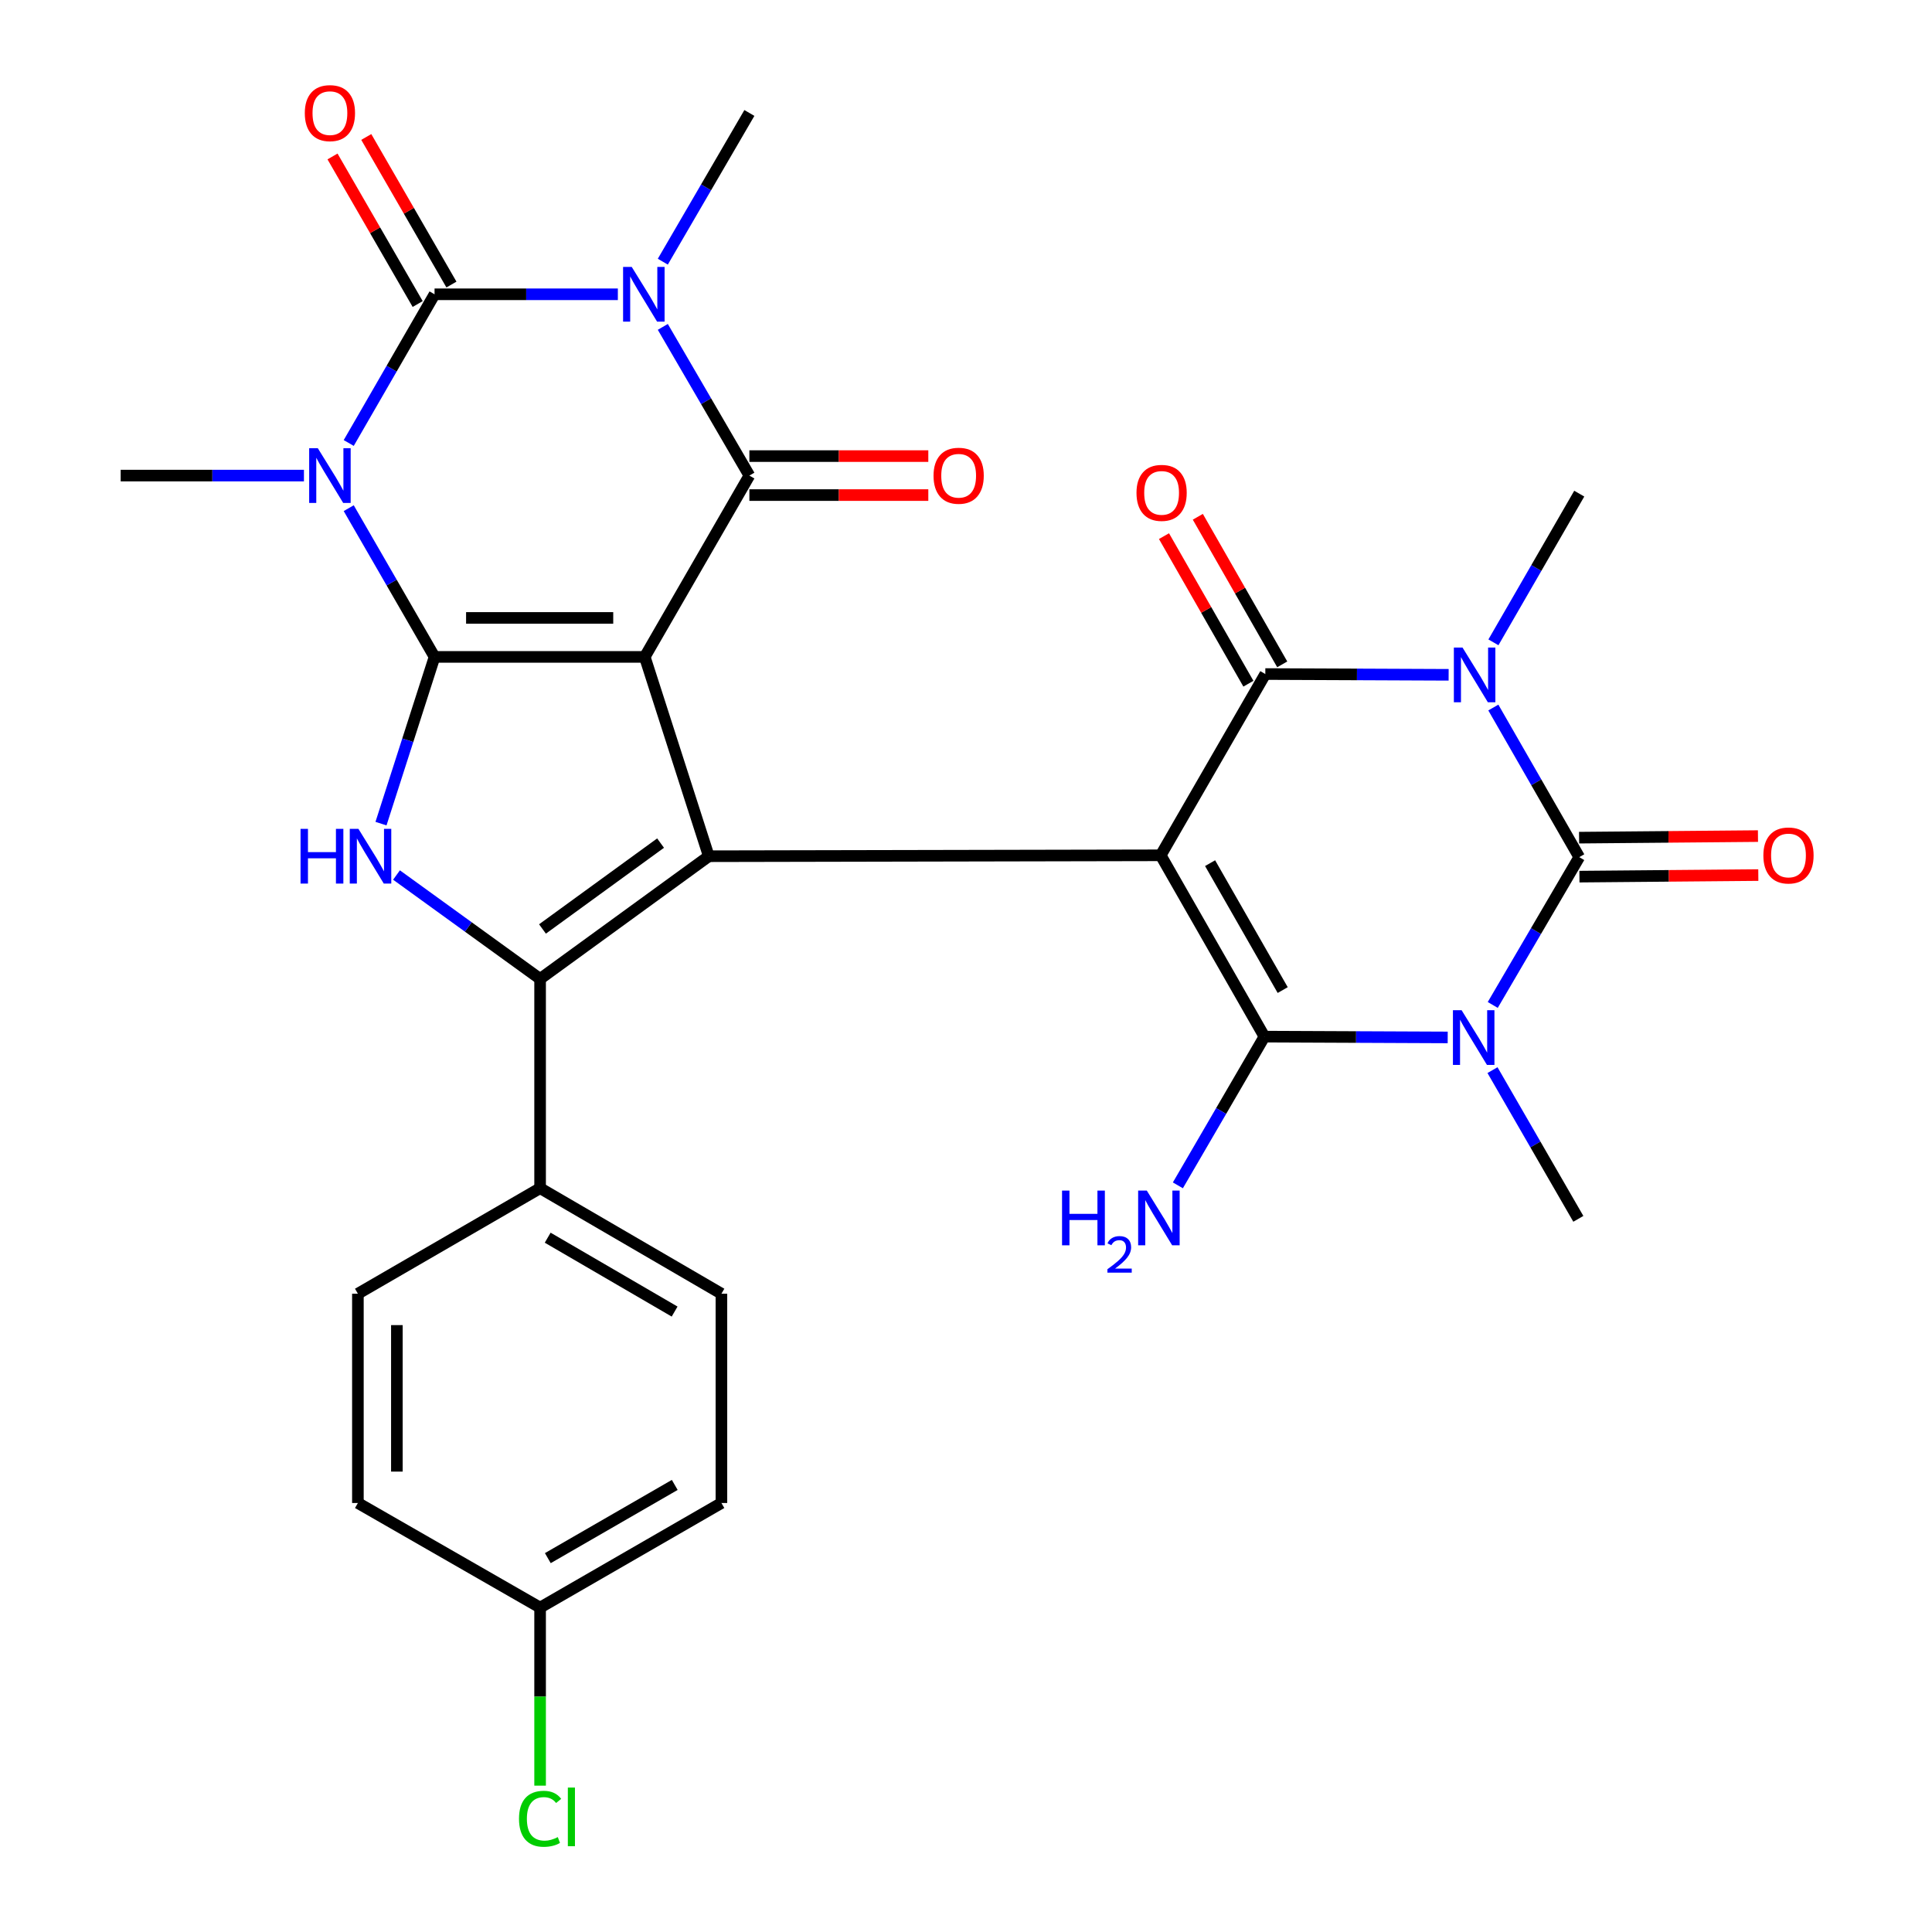 <?xml version='1.0' encoding='iso-8859-1'?>
<svg version='1.1' baseProfile='full'
              xmlns='http://www.w3.org/2000/svg'
                      xmlns:rdkit='http://www.rdkit.org/xml'
                      xmlns:xlink='http://www.w3.org/1999/xlink'
                  xml:space='preserve'
width='1000px' height='1000px' viewBox='0 0 1000 1000'>
<!-- END OF HEADER -->
<rect style='opacity:1.0;fill:#FFFFFF;stroke:none' width='1000' height='1000' x='0' y='0'> </rect>
<path class='bond-1' d='M 333.728,340.013 L 224.925,340.013' style='fill:none;fill-rule:evenodd;stroke:#000000;stroke-width:6px;stroke-linecap:butt;stroke-linejoin:miter;stroke-opacity:1' />
<path class='bond-1' d='M 317.408,319.837 L 241.246,319.837' style='fill:none;fill-rule:evenodd;stroke:#000000;stroke-width:6px;stroke-linecap:butt;stroke-linejoin:miter;stroke-opacity:1' />
<path class='bond-2' d='M 333.728,340.013 L 366.872,443.178' style='fill:none;fill-rule:evenodd;stroke:#000000;stroke-width:6px;stroke-linecap:butt;stroke-linejoin:miter;stroke-opacity:1' />
<path class='bond-10' d='M 333.728,340.013 L 387.877,246.162' style='fill:none;fill-rule:evenodd;stroke:#000000;stroke-width:6px;stroke-linecap:butt;stroke-linejoin:miter;stroke-opacity:1' />
<path class='bond-0' d='M 600.776,442.707 L 366.872,443.178' style='fill:none;fill-rule:evenodd;stroke:#000000;stroke-width:6px;stroke-linecap:butt;stroke-linejoin:miter;stroke-opacity:1' />
<path class='bond-5' d='M 600.776,442.707 L 654.465,536.558' style='fill:none;fill-rule:evenodd;stroke:#000000;stroke-width:6px;stroke-linecap:butt;stroke-linejoin:miter;stroke-opacity:1' />
<path class='bond-5' d='M 626.342,446.766 L 663.924,512.461' style='fill:none;fill-rule:evenodd;stroke:#000000;stroke-width:6px;stroke-linecap:butt;stroke-linejoin:miter;stroke-opacity:1' />
<path class='bond-11' d='M 600.776,442.707 L 654.925,348.879' style='fill:none;fill-rule:evenodd;stroke:#000000;stroke-width:6px;stroke-linecap:butt;stroke-linejoin:miter;stroke-opacity:1' />
<path class='bond-3' d='M 224.925,340.013 L 202.712,301.522' style='fill:none;fill-rule:evenodd;stroke:#000000;stroke-width:6px;stroke-linecap:butt;stroke-linejoin:miter;stroke-opacity:1' />
<path class='bond-3' d='M 202.712,301.522 L 180.5,263.031' style='fill:none;fill-rule:evenodd;stroke:#0000FF;stroke-width:6px;stroke-linecap:butt;stroke-linejoin:miter;stroke-opacity:1' />
<path class='bond-13' d='M 224.925,340.013 L 211.063,383.161' style='fill:none;fill-rule:evenodd;stroke:#000000;stroke-width:6px;stroke-linecap:butt;stroke-linejoin:miter;stroke-opacity:1' />
<path class='bond-13' d='M 211.063,383.161 L 197.2,426.309' style='fill:none;fill-rule:evenodd;stroke:#0000FF;stroke-width:6px;stroke-linecap:butt;stroke-linejoin:miter;stroke-opacity:1' />
<path class='bond-12' d='M 366.872,443.178 L 279.556,506.675' style='fill:none;fill-rule:evenodd;stroke:#000000;stroke-width:6px;stroke-linecap:butt;stroke-linejoin:miter;stroke-opacity:1' />
<path class='bond-12' d='M 341.909,436.385 L 280.788,480.833' style='fill:none;fill-rule:evenodd;stroke:#000000;stroke-width:6px;stroke-linecap:butt;stroke-linejoin:miter;stroke-opacity:1' />
<path class='bond-20' d='M 157.317,246.162 L 109.892,246.162' style='fill:none;fill-rule:evenodd;stroke:#0000FF;stroke-width:6px;stroke-linecap:butt;stroke-linejoin:miter;stroke-opacity:1' />
<path class='bond-20' d='M 109.892,246.162 L 62.466,246.162' style='fill:none;fill-rule:evenodd;stroke:#000000;stroke-width:6px;stroke-linecap:butt;stroke-linejoin:miter;stroke-opacity:1' />
<path class='bond-31' d='M 180.501,229.294 L 202.713,190.808' style='fill:none;fill-rule:evenodd;stroke:#0000FF;stroke-width:6px;stroke-linecap:butt;stroke-linejoin:miter;stroke-opacity:1' />
<path class='bond-31' d='M 202.713,190.808 L 224.925,152.323' style='fill:none;fill-rule:evenodd;stroke:#000000;stroke-width:6px;stroke-linecap:butt;stroke-linejoin:miter;stroke-opacity:1' />
<path class='bond-4' d='M 749.327,536.97 L 701.896,536.764' style='fill:none;fill-rule:evenodd;stroke:#0000FF;stroke-width:6px;stroke-linecap:butt;stroke-linejoin:miter;stroke-opacity:1' />
<path class='bond-4' d='M 701.896,536.764 L 654.465,536.558' style='fill:none;fill-rule:evenodd;stroke:#000000;stroke-width:6px;stroke-linecap:butt;stroke-linejoin:miter;stroke-opacity:1' />
<path class='bond-9' d='M 772.645,520.164 L 795.031,481.912' style='fill:none;fill-rule:evenodd;stroke:#0000FF;stroke-width:6px;stroke-linecap:butt;stroke-linejoin:miter;stroke-opacity:1' />
<path class='bond-9' d='M 795.031,481.912 L 817.418,443.66' style='fill:none;fill-rule:evenodd;stroke:#000000;stroke-width:6px;stroke-linecap:butt;stroke-linejoin:miter;stroke-opacity:1' />
<path class='bond-21' d='M 772.513,553.897 L 794.73,592.382' style='fill:none;fill-rule:evenodd;stroke:#0000FF;stroke-width:6px;stroke-linecap:butt;stroke-linejoin:miter;stroke-opacity:1' />
<path class='bond-21' d='M 794.73,592.382 L 816.947,630.868' style='fill:none;fill-rule:evenodd;stroke:#000000;stroke-width:6px;stroke-linecap:butt;stroke-linejoin:miter;stroke-opacity:1' />
<path class='bond-19' d='M 654.465,536.558 L 632.066,575.045' style='fill:none;fill-rule:evenodd;stroke:#000000;stroke-width:6px;stroke-linecap:butt;stroke-linejoin:miter;stroke-opacity:1' />
<path class='bond-19' d='M 632.066,575.045 L 609.666,613.533' style='fill:none;fill-rule:evenodd;stroke:#0000FF;stroke-width:6px;stroke-linecap:butt;stroke-linejoin:miter;stroke-opacity:1' />
<path class='bond-6' d='M 343.07,169.198 L 365.474,207.68' style='fill:none;fill-rule:evenodd;stroke:#0000FF;stroke-width:6px;stroke-linecap:butt;stroke-linejoin:miter;stroke-opacity:1' />
<path class='bond-6' d='M 365.474,207.68 L 387.877,246.162' style='fill:none;fill-rule:evenodd;stroke:#000000;stroke-width:6px;stroke-linecap:butt;stroke-linejoin:miter;stroke-opacity:1' />
<path class='bond-8' d='M 319.798,152.323 L 272.362,152.323' style='fill:none;fill-rule:evenodd;stroke:#0000FF;stroke-width:6px;stroke-linecap:butt;stroke-linejoin:miter;stroke-opacity:1' />
<path class='bond-8' d='M 272.362,152.323 L 224.925,152.323' style='fill:none;fill-rule:evenodd;stroke:#000000;stroke-width:6px;stroke-linecap:butt;stroke-linejoin:miter;stroke-opacity:1' />
<path class='bond-22' d='M 343.069,135.448 L 365.473,96.96' style='fill:none;fill-rule:evenodd;stroke:#0000FF;stroke-width:6px;stroke-linecap:butt;stroke-linejoin:miter;stroke-opacity:1' />
<path class='bond-22' d='M 365.473,96.96 L 387.877,58.472' style='fill:none;fill-rule:evenodd;stroke:#000000;stroke-width:6px;stroke-linecap:butt;stroke-linejoin:miter;stroke-opacity:1' />
<path class='bond-7' d='M 749.809,349.281 L 702.367,349.08' style='fill:none;fill-rule:evenodd;stroke:#0000FF;stroke-width:6px;stroke-linecap:butt;stroke-linejoin:miter;stroke-opacity:1' />
<path class='bond-7' d='M 702.367,349.08 L 654.925,348.879' style='fill:none;fill-rule:evenodd;stroke:#000000;stroke-width:6px;stroke-linecap:butt;stroke-linejoin:miter;stroke-opacity:1' />
<path class='bond-23' d='M 772.994,332.47 L 795.206,293.99' style='fill:none;fill-rule:evenodd;stroke:#0000FF;stroke-width:6px;stroke-linecap:butt;stroke-linejoin:miter;stroke-opacity:1' />
<path class='bond-23' d='M 795.206,293.99 L 817.418,255.51' style='fill:none;fill-rule:evenodd;stroke:#000000;stroke-width:6px;stroke-linecap:butt;stroke-linejoin:miter;stroke-opacity:1' />
<path class='bond-32' d='M 772.949,366.218 L 795.183,404.939' style='fill:none;fill-rule:evenodd;stroke:#0000FF;stroke-width:6px;stroke-linecap:butt;stroke-linejoin:miter;stroke-opacity:1' />
<path class='bond-32' d='M 795.183,404.939 L 817.418,443.66' style='fill:none;fill-rule:evenodd;stroke:#000000;stroke-width:6px;stroke-linecap:butt;stroke-linejoin:miter;stroke-opacity:1' />
<path class='bond-15' d='M 233.662,147.281 L 211.623,109.09' style='fill:none;fill-rule:evenodd;stroke:#000000;stroke-width:6px;stroke-linecap:butt;stroke-linejoin:miter;stroke-opacity:1' />
<path class='bond-15' d='M 211.623,109.09 L 189.583,70.899' style='fill:none;fill-rule:evenodd;stroke:#FF0000;stroke-width:6px;stroke-linecap:butt;stroke-linejoin:miter;stroke-opacity:1' />
<path class='bond-15' d='M 216.188,157.365 L 194.148,119.174' style='fill:none;fill-rule:evenodd;stroke:#000000;stroke-width:6px;stroke-linecap:butt;stroke-linejoin:miter;stroke-opacity:1' />
<path class='bond-15' d='M 194.148,119.174 L 172.109,80.984' style='fill:none;fill-rule:evenodd;stroke:#FF0000;stroke-width:6px;stroke-linecap:butt;stroke-linejoin:miter;stroke-opacity:1' />
<path class='bond-16' d='M 817.506,453.747 L 863.802,453.34' style='fill:none;fill-rule:evenodd;stroke:#000000;stroke-width:6px;stroke-linecap:butt;stroke-linejoin:miter;stroke-opacity:1' />
<path class='bond-16' d='M 863.802,453.34 L 910.097,452.933' style='fill:none;fill-rule:evenodd;stroke:#FF0000;stroke-width:6px;stroke-linecap:butt;stroke-linejoin:miter;stroke-opacity:1' />
<path class='bond-16' d='M 817.329,433.572 L 863.624,433.165' style='fill:none;fill-rule:evenodd;stroke:#000000;stroke-width:6px;stroke-linecap:butt;stroke-linejoin:miter;stroke-opacity:1' />
<path class='bond-16' d='M 863.624,433.165 L 909.92,432.758' style='fill:none;fill-rule:evenodd;stroke:#FF0000;stroke-width:6px;stroke-linecap:butt;stroke-linejoin:miter;stroke-opacity:1' />
<path class='bond-17' d='M 387.877,256.25 L 434.184,256.25' style='fill:none;fill-rule:evenodd;stroke:#000000;stroke-width:6px;stroke-linecap:butt;stroke-linejoin:miter;stroke-opacity:1' />
<path class='bond-17' d='M 434.184,256.25 L 480.49,256.25' style='fill:none;fill-rule:evenodd;stroke:#FF0000;stroke-width:6px;stroke-linecap:butt;stroke-linejoin:miter;stroke-opacity:1' />
<path class='bond-17' d='M 387.877,236.074 L 434.184,236.074' style='fill:none;fill-rule:evenodd;stroke:#000000;stroke-width:6px;stroke-linecap:butt;stroke-linejoin:miter;stroke-opacity:1' />
<path class='bond-17' d='M 434.184,236.074 L 480.49,236.074' style='fill:none;fill-rule:evenodd;stroke:#FF0000;stroke-width:6px;stroke-linecap:butt;stroke-linejoin:miter;stroke-opacity:1' />
<path class='bond-18' d='M 663.682,343.87 L 641.836,305.677' style='fill:none;fill-rule:evenodd;stroke:#000000;stroke-width:6px;stroke-linecap:butt;stroke-linejoin:miter;stroke-opacity:1' />
<path class='bond-18' d='M 641.836,305.677 L 619.991,267.483' style='fill:none;fill-rule:evenodd;stroke:#FF0000;stroke-width:6px;stroke-linecap:butt;stroke-linejoin:miter;stroke-opacity:1' />
<path class='bond-18' d='M 646.168,353.887 L 624.323,315.694' style='fill:none;fill-rule:evenodd;stroke:#000000;stroke-width:6px;stroke-linecap:butt;stroke-linejoin:miter;stroke-opacity:1' />
<path class='bond-18' d='M 624.323,315.694 L 602.478,277.5' style='fill:none;fill-rule:evenodd;stroke:#FF0000;stroke-width:6px;stroke-linecap:butt;stroke-linejoin:miter;stroke-opacity:1' />
<path class='bond-14' d='M 279.556,506.675 L 279.556,614.996' style='fill:none;fill-rule:evenodd;stroke:#000000;stroke-width:6px;stroke-linecap:butt;stroke-linejoin:miter;stroke-opacity:1' />
<path class='bond-30' d='M 279.556,506.675 L 242.393,479.791' style='fill:none;fill-rule:evenodd;stroke:#000000;stroke-width:6px;stroke-linecap:butt;stroke-linejoin:miter;stroke-opacity:1' />
<path class='bond-30' d='M 242.393,479.791 L 205.229,452.906' style='fill:none;fill-rule:evenodd;stroke:#0000FF;stroke-width:6px;stroke-linecap:butt;stroke-linejoin:miter;stroke-opacity:1' />
<path class='bond-24' d='M 279.556,614.996 L 373.407,669.627' style='fill:none;fill-rule:evenodd;stroke:#000000;stroke-width:6px;stroke-linecap:butt;stroke-linejoin:miter;stroke-opacity:1' />
<path class='bond-24' d='M 283.484,640.627 L 349.179,678.869' style='fill:none;fill-rule:evenodd;stroke:#000000;stroke-width:6px;stroke-linecap:butt;stroke-linejoin:miter;stroke-opacity:1' />
<path class='bond-25' d='M 279.556,614.996 L 185.246,669.627' style='fill:none;fill-rule:evenodd;stroke:#000000;stroke-width:6px;stroke-linecap:butt;stroke-linejoin:miter;stroke-opacity:1' />
<path class='bond-28' d='M 373.407,669.627 L 373.407,777.948' style='fill:none;fill-rule:evenodd;stroke:#000000;stroke-width:6px;stroke-linecap:butt;stroke-linejoin:miter;stroke-opacity:1' />
<path class='bond-27' d='M 185.246,669.627 L 185.246,777.948' style='fill:none;fill-rule:evenodd;stroke:#000000;stroke-width:6px;stroke-linecap:butt;stroke-linejoin:miter;stroke-opacity:1' />
<path class='bond-27' d='M 205.422,685.875 L 205.422,761.7' style='fill:none;fill-rule:evenodd;stroke:#000000;stroke-width:6px;stroke-linecap:butt;stroke-linejoin:miter;stroke-opacity:1' />
<path class='bond-26' d='M 279.556,832.086 L 185.246,777.948' style='fill:none;fill-rule:evenodd;stroke:#000000;stroke-width:6px;stroke-linecap:butt;stroke-linejoin:miter;stroke-opacity:1' />
<path class='bond-29' d='M 279.556,832.086 L 279.556,878.168' style='fill:none;fill-rule:evenodd;stroke:#000000;stroke-width:6px;stroke-linecap:butt;stroke-linejoin:miter;stroke-opacity:1' />
<path class='bond-29' d='M 279.556,878.168 L 279.556,924.25' style='fill:none;fill-rule:evenodd;stroke:#00CC00;stroke-width:6px;stroke-linecap:butt;stroke-linejoin:miter;stroke-opacity:1' />
<path class='bond-33' d='M 279.556,832.086 L 373.407,777.948' style='fill:none;fill-rule:evenodd;stroke:#000000;stroke-width:6px;stroke-linecap:butt;stroke-linejoin:miter;stroke-opacity:1' />
<path class='bond-33' d='M 283.553,806.489 L 349.248,768.593' style='fill:none;fill-rule:evenodd;stroke:#000000;stroke-width:6px;stroke-linecap:butt;stroke-linejoin:miter;stroke-opacity:1' />
<path  class='atom-4' d='M 164.505 232.002
L 173.785 247.002
Q 174.705 248.482, 176.185 251.162
Q 177.665 253.842, 177.745 254.002
L 177.745 232.002
L 181.505 232.002
L 181.505 260.322
L 177.625 260.322
L 167.665 243.922
Q 166.505 242.002, 165.265 239.802
Q 164.065 237.602, 163.705 236.922
L 163.705 260.322
L 160.025 260.322
L 160.025 232.002
L 164.505 232.002
' fill='#0000FF'/>
<path  class='atom-5' d='M 756.515 522.868
L 765.795 537.868
Q 766.715 539.348, 768.195 542.028
Q 769.675 544.708, 769.755 544.868
L 769.755 522.868
L 773.515 522.868
L 773.515 551.188
L 769.635 551.188
L 759.675 534.788
Q 758.515 532.868, 757.275 530.668
Q 756.075 528.468, 755.715 527.788
L 755.715 551.188
L 752.035 551.188
L 752.035 522.868
L 756.515 522.868
' fill='#0000FF'/>
<path  class='atom-7' d='M 326.986 138.163
L 336.266 153.163
Q 337.186 154.643, 338.666 157.323
Q 340.146 160.003, 340.226 160.163
L 340.226 138.163
L 343.986 138.163
L 343.986 166.483
L 340.106 166.483
L 330.146 150.083
Q 328.986 148.163, 327.746 145.963
Q 326.546 143.763, 326.186 143.083
L 326.186 166.483
L 322.506 166.483
L 322.506 138.163
L 326.986 138.163
' fill='#0000FF'/>
<path  class='atom-8' d='M 756.997 335.178
L 766.277 350.178
Q 767.197 351.658, 768.677 354.338
Q 770.157 357.018, 770.237 357.178
L 770.237 335.178
L 773.997 335.178
L 773.997 363.498
L 770.117 363.498
L 760.157 347.098
Q 758.997 345.178, 757.757 342.978
Q 756.557 340.778, 756.197 340.098
L 756.197 363.498
L 752.517 363.498
L 752.517 335.178
L 756.997 335.178
' fill='#0000FF'/>
<path  class='atom-14' d='M 155.561 429.018
L 159.401 429.018
L 159.401 441.058
L 173.881 441.058
L 173.881 429.018
L 177.721 429.018
L 177.721 457.338
L 173.881 457.338
L 173.881 444.258
L 159.401 444.258
L 159.401 457.338
L 155.561 457.338
L 155.561 429.018
' fill='#0000FF'/>
<path  class='atom-14' d='M 185.521 429.018
L 194.801 444.018
Q 195.721 445.498, 197.201 448.178
Q 198.681 450.858, 198.761 451.018
L 198.761 429.018
L 202.521 429.018
L 202.521 457.338
L 198.641 457.338
L 188.681 440.938
Q 187.521 439.018, 186.281 436.818
Q 185.081 434.618, 184.721 433.938
L 184.721 457.338
L 181.041 457.338
L 181.041 429.018
L 185.521 429.018
' fill='#0000FF'/>
<path  class='atom-16' d='M 157.765 58.552
Q 157.765 51.752, 161.125 47.952
Q 164.485 44.152, 170.765 44.152
Q 177.045 44.152, 180.405 47.952
Q 183.765 51.752, 183.765 58.552
Q 183.765 65.432, 180.365 69.352
Q 176.965 73.232, 170.765 73.232
Q 164.525 73.232, 161.125 69.352
Q 157.765 65.472, 157.765 58.552
M 170.765 70.032
Q 175.085 70.032, 177.405 67.152
Q 179.765 64.232, 179.765 58.552
Q 179.765 52.992, 177.405 50.192
Q 175.085 47.352, 170.765 47.352
Q 166.445 47.352, 164.085 50.152
Q 161.765 52.952, 161.765 58.552
Q 161.765 64.272, 164.085 67.152
Q 166.445 70.032, 170.765 70.032
' fill='#FF0000'/>
<path  class='atom-17' d='M 912.716 442.787
Q 912.716 435.987, 916.076 432.187
Q 919.436 428.387, 925.716 428.387
Q 931.996 428.387, 935.356 432.187
Q 938.716 435.987, 938.716 442.787
Q 938.716 449.667, 935.316 453.587
Q 931.916 457.467, 925.716 457.467
Q 919.476 457.467, 916.076 453.587
Q 912.716 449.707, 912.716 442.787
M 925.716 454.267
Q 930.036 454.267, 932.356 451.387
Q 934.716 448.467, 934.716 442.787
Q 934.716 437.227, 932.356 434.427
Q 930.036 431.587, 925.716 431.587
Q 921.396 431.587, 919.036 434.387
Q 916.716 437.187, 916.716 442.787
Q 916.716 448.507, 919.036 451.387
Q 921.396 454.267, 925.716 454.267
' fill='#FF0000'/>
<path  class='atom-18' d='M 483.198 246.242
Q 483.198 239.442, 486.558 235.642
Q 489.918 231.842, 496.198 231.842
Q 502.478 231.842, 505.838 235.642
Q 509.198 239.442, 509.198 246.242
Q 509.198 253.122, 505.798 257.042
Q 502.398 260.922, 496.198 260.922
Q 489.958 260.922, 486.558 257.042
Q 483.198 253.162, 483.198 246.242
M 496.198 257.722
Q 500.518 257.722, 502.838 254.842
Q 505.198 251.922, 505.198 246.242
Q 505.198 240.682, 502.838 237.882
Q 500.518 235.042, 496.198 235.042
Q 491.878 235.042, 489.518 237.842
Q 487.198 240.642, 487.198 246.242
Q 487.198 251.962, 489.518 254.842
Q 491.878 257.722, 496.198 257.722
' fill='#FF0000'/>
<path  class='atom-19' d='M 588.246 255.108
Q 588.246 248.308, 591.606 244.508
Q 594.966 240.708, 601.246 240.708
Q 607.526 240.708, 610.886 244.508
Q 614.246 248.308, 614.246 255.108
Q 614.246 261.988, 610.846 265.908
Q 607.446 269.788, 601.246 269.788
Q 595.006 269.788, 591.606 265.908
Q 588.246 262.028, 588.246 255.108
M 601.246 266.588
Q 605.566 266.588, 607.886 263.708
Q 610.246 260.788, 610.246 255.108
Q 610.246 249.548, 607.886 246.748
Q 605.566 243.908, 601.246 243.908
Q 596.926 243.908, 594.566 246.708
Q 592.246 249.508, 592.246 255.108
Q 592.246 260.828, 594.566 263.708
Q 596.926 266.588, 601.246 266.588
' fill='#FF0000'/>
<path  class='atom-20' d='M 549.712 616.248
L 553.552 616.248
L 553.552 628.288
L 568.032 628.288
L 568.032 616.248
L 571.872 616.248
L 571.872 644.568
L 568.032 644.568
L 568.032 631.488
L 553.552 631.488
L 553.552 644.568
L 549.712 644.568
L 549.712 616.248
' fill='#0000FF'/>
<path  class='atom-20' d='M 573.245 643.574
Q 573.932 641.806, 575.568 640.829
Q 577.205 639.826, 579.476 639.826
Q 582.3 639.826, 583.884 641.357
Q 585.468 642.888, 585.468 645.607
Q 585.468 648.379, 583.409 650.966
Q 581.376 653.554, 577.152 656.616
L 585.785 656.616
L 585.785 658.728
L 573.192 658.728
L 573.192 656.959
Q 576.677 654.478, 578.736 652.63
Q 580.822 650.782, 581.825 649.118
Q 582.828 647.455, 582.828 645.739
Q 582.828 643.944, 581.931 642.941
Q 581.033 641.938, 579.476 641.938
Q 577.971 641.938, 576.968 642.545
Q 575.964 643.152, 575.252 644.498
L 573.245 643.574
' fill='#0000FF'/>
<path  class='atom-20' d='M 593.585 616.248
L 602.865 631.248
Q 603.785 632.728, 605.265 635.408
Q 606.745 638.088, 606.825 638.248
L 606.825 616.248
L 610.585 616.248
L 610.585 644.568
L 606.705 644.568
L 596.745 628.168
Q 595.585 626.248, 594.345 624.048
Q 593.145 621.848, 592.785 621.168
L 592.785 644.568
L 589.105 644.568
L 589.105 616.248
L 593.585 616.248
' fill='#0000FF'/>
<path  class='atom-30' d='M 268.636 941.399
Q 268.636 934.359, 271.916 930.679
Q 275.236 926.959, 281.516 926.959
Q 287.356 926.959, 290.476 931.079
L 287.836 933.239
Q 285.556 930.239, 281.516 930.239
Q 277.236 930.239, 274.956 933.119
Q 272.716 935.959, 272.716 941.399
Q 272.716 946.999, 275.036 949.879
Q 277.396 952.759, 281.956 952.759
Q 285.076 952.759, 288.716 950.879
L 289.836 953.879
Q 288.356 954.839, 286.116 955.399
Q 283.876 955.959, 281.396 955.959
Q 275.236 955.959, 271.916 952.199
Q 268.636 948.439, 268.636 941.399
' fill='#00CC00'/>
<path  class='atom-30' d='M 293.916 925.239
L 297.596 925.239
L 297.596 955.599
L 293.916 955.599
L 293.916 925.239
' fill='#00CC00'/>
</svg>
